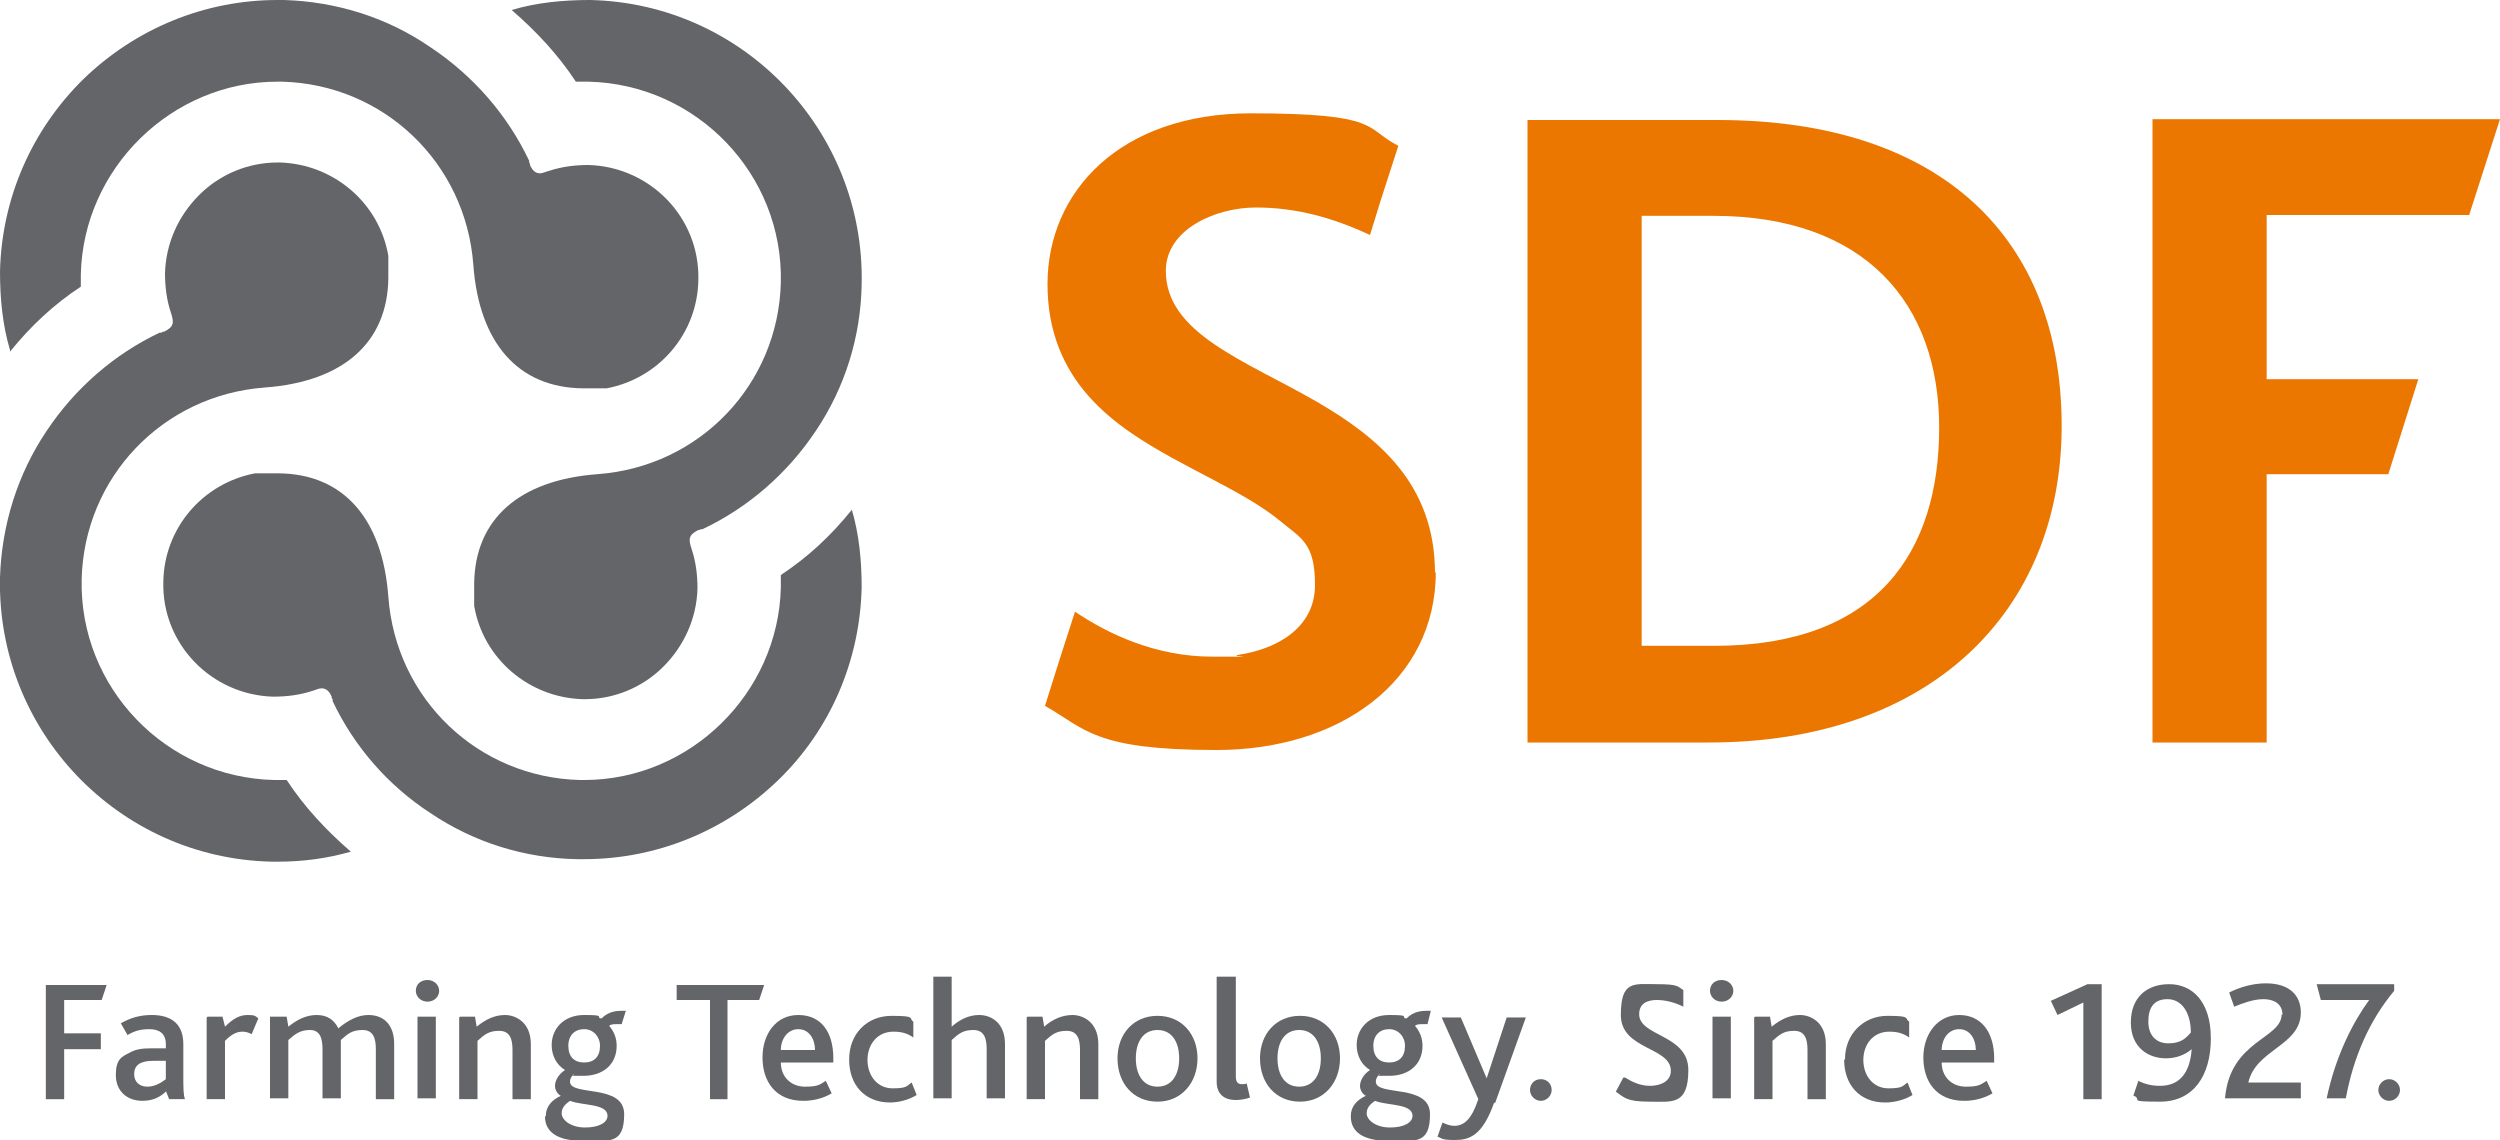 <?xml version="1.0" encoding="UTF-8"?>
<svg id="Calque_1" xmlns="http://www.w3.org/2000/svg" version="1.1" viewBox="0 0 300 136.8">
  <!-- Generator: Adobe Illustrator 29.5.1, SVG Export Plug-In . SVG Version: 2.1.0 Build 141)  -->
  <defs>
    <style>
      .st0 {
        fill: #ec7700;
      }

      .st1 {
        fill: #636569;
      }
    </style>
  </defs>
  <polygon class="st1" points="5.5 118.2 12.8 118.2 12.2 120 7.7 120 7.7 124 12.1 124 12.1 125.9 7.7 125.9 7.7 131.9 5.5 131.9 5.5 118.2"/>
  <path class="st1" d="M20,130.9c-.7.7-1.6,1.2-2.9,1.2-1.9,0-3.2-1.2-3.2-3.1s.7-2.2,1.7-2.7c.7-.4,1.5-.5,2.5-.5h1.8v-.5c0-1.3-.8-1.8-2-1.8s-1.9.3-2.6.7l-.8-1.4c1.2-.7,2.4-1,3.7-1,2.4,0,3.8,1.1,3.8,3.5v3.8c0,1.4,0,2.3.2,2.8h-1.9l-.4-1h0ZM18.4,127.3c-.7,0-1.2.1-1.6.3-.5.3-.7.7-.7,1.3,0,.9.6,1.5,1.6,1.5s1.8-.6,2.2-.9v-2.2h-1.5c0,0,0,0,0,0Z"/>
  <path class="st1" d="M24.9,122h1.8l.3,1.2c1-1,1.8-1.4,2.7-1.4s.9.1,1.3.4l-.8,1.9c-.4-.2-.7-.3-1.1-.3-.7,0-1.3.3-2.1,1.1v7h-2.2v-9.8h0Z"/>
  <path class="st1" d="M32.6,122h1.8l.2,1.2c1-.8,2.1-1.4,3.4-1.4s2.1.6,2.6,1.6c1.2-1,2.4-1.6,3.6-1.6,1.7,0,3.1,1,3.1,3.5v6.6h-2.2v-6c0-1.3-.3-2.3-1.6-2.3s-1.8.5-2.6,1.2v7h-2.2v-5.9c0-1.3-.3-2.3-1.5-2.3s-1.8.5-2.6,1.2v7h-2.2v-9.8h0Z"/>
  <path class="st1" d="M49.9,118.9c0-.8.6-1.3,1.4-1.3s1.4.6,1.4,1.3-.6,1.3-1.4,1.3-1.4-.6-1.4-1.3M50.1,122h2.2v9.8h-2.2v-9.8Z"/>
  <path class="st1" d="M55.2,122h1.8l.2,1.2c1.1-.9,2.2-1.4,3.4-1.4s3.1.8,3.1,3.5v6.6h-2.2v-5.9c0-1.3-.3-2.3-1.6-2.3s-1.8.5-2.6,1.2v7h-2.2v-9.8Z"/>
  <path class="st1" d="M65.5,133.9c0-1.1.7-1.9,1.8-2.4-.4-.2-.7-.7-.7-1.2s.3-1.3,1.2-1.9c-1-.6-1.6-1.7-1.6-3,0-1.9,1.4-3.6,3.9-3.6s1.5.2,1.9.4c.1,0,.2,0,.2,0,.5-.5,1.2-.9,2.3-.9s.5,0,.6,0l-.5,1.6c-.2,0-.5,0-.7,0s-.6,0-.8.2c.6.7.9,1.5.9,2.4,0,2.2-1.6,3.6-4,3.6s-.9,0-1.2-.2c-.3.4-.4.6-.4.9,0,1.8,6.5.2,6.5,3.9s-1.8,3.2-5,3.2-4.5-1.2-4.5-2.9M72.9,133.9c0-1.5-3-1.2-4.5-1.8-.4.3-1,.7-1,1.5s1.1,1.7,2.8,1.7,2.7-.6,2.7-1.4M72,125.5c0-1.1-.8-2-1.9-2s-1.9.7-1.9,2,.7,2,1.9,2,1.9-.7,1.9-2"/>
  <polygon class="st1" points="85.2 120 81.2 120 81.2 118.2 91.7 118.2 91.1 120 87.3 120 87.3 131.9 85.2 131.9 85.2 120"/>
  <path class="st1" d="M93.7,127.5c0,1.7,1.2,2.9,2.9,2.9s1.8-.3,2.5-.7l.7,1.5c-1,.6-2.2.9-3.4.9-3.4,0-4.9-2.4-4.9-5.2s1.6-5.1,4.3-5.1,4.2,2,4.2,5.2v.5h-6.3ZM97.8,126c0-1.3-.7-2.5-2-2.5s-2.1,1.2-2.1,2.5h4.1Z"/>
  <path class="st1" d="M101.9,127.1c0-3,2.1-5.2,5.1-5.2s2,.3,2.6.7v1.9c-.7-.5-1.4-.7-2.4-.7-1.9,0-3.1,1.5-3.1,3.4s1.2,3.4,3,3.4,1.7-.3,2.3-.7l.6,1.5c-.8.5-2,.9-3.2.9-3.1,0-4.9-2.2-4.9-5.1"/>
  <path class="st1" d="M112,117.2h2.2v6c.9-.8,2-1.4,3.3-1.4s3.1.8,3.1,3.5v6.5h-2.2v-5.9c0-1.3-.3-2.3-1.6-2.3s-1.8.5-2.6,1.2v7h-2.2v-14.7h0Z"/>
  <path class="st1" d="M123.3,122h1.8l.2,1.2c1-.9,2.2-1.4,3.4-1.4s3.1.8,3.1,3.5v6.6h-2.2v-5.9c0-1.3-.3-2.3-1.6-2.3s-1.8.5-2.6,1.2v7h-2.2s0-9.8,0-9.8Z"/>
  <path class="st1" d="M134.1,127c0-2.9,1.9-5.1,4.8-5.1s4.8,2.2,4.8,5.1-1.9,5.2-4.8,5.2-4.8-2.2-4.8-5.2M141.5,127c0-2-.9-3.4-2.6-3.4s-2.6,1.4-2.6,3.4.9,3.4,2.6,3.4,2.6-1.4,2.6-3.4"/>
  <path class="st1" d="M146.1,117.2h2.2v12c0,.7.3.9.7.9s.4,0,.6-.1l.4,1.7c-.5.2-1.2.3-1.7.3-1.5,0-2.3-.8-2.3-2.2v-12.6h0Z"/>
  <path class="st1" d="M151.2,127c0-2.9,1.9-5.1,4.8-5.1s4.8,2.2,4.8,5.1-1.9,5.2-4.8,5.2-4.8-2.2-4.8-5.2M158.5,127c0-2-.9-3.4-2.6-3.4s-2.6,1.4-2.6,3.4.9,3.4,2.6,3.4,2.6-1.4,2.6-3.4"/>
  <path class="st1" d="M162.1,133.9c0-1.1.7-1.9,1.8-2.4-.4-.2-.7-.7-.7-1.2s.3-1.3,1.2-1.9c-1-.6-1.6-1.7-1.6-3,0-1.9,1.4-3.6,3.9-3.6s1.5.2,1.9.4c.1,0,.2,0,.2,0,.5-.5,1.2-.9,2.3-.9s.5,0,.6,0l-.4,1.6c-.2,0-.5,0-.7,0s-.6,0-.8.2c.6.7.9,1.5.9,2.4,0,2.2-1.6,3.6-4,3.6s-.9,0-1.2-.2c-.3.4-.4.6-.4.9,0,1.8,6.5.2,6.5,3.9s-1.8,3.2-5,3.2-4.5-1.2-4.5-2.9M169.5,133.9c0-1.5-3-1.2-4.5-1.8-.4.3-1,.7-1,1.5s1.1,1.7,2.8,1.7,2.7-.6,2.7-1.4M168.6,125.5c0-1.1-.8-2-1.9-2s-1.9.7-1.9,2,.7,2,1.9,2,1.9-.7,1.9-2"/>
  <path class="st1" d="M179.3,132.3c-1.4,4-3,4.5-4.7,4.5s-1.5-.2-2.1-.4l.6-1.7c.4.2.9.4,1.4.4,1.2,0,2.1-.8,2.9-3.2l-4.4-9.8h2.3l3.1,7.3h0l2.4-7.3h2.3l-3.7,10.3h0Z"/>
  <path class="st1" d="M183.6,130.8c0-.7.5-1.3,1.3-1.3s1.3.6,1.3,1.3-.6,1.3-1.3,1.3-1.3-.6-1.3-1.3"/>
  <path class="st1" d="M195,129.3c.8.5,1.8,1,3,1s2.5-.5,2.5-1.8c0-2.9-6-2.5-6-6.7s1.6-3.7,4.3-3.7,2.5.3,3.2.7v2c-1-.5-2.1-.8-3.2-.8s-2.1.4-2.1,1.7c0,2.7,5.9,2.4,5.9,6.7s-2,3.8-4.7,3.8-3-.5-4-1.2c0,0,.9-1.7.9-1.7Z"/>
  <path class="st1" d="M205.2,118.9c0-.8.6-1.3,1.4-1.3s1.4.6,1.4,1.3-.6,1.3-1.4,1.3-1.4-.6-1.4-1.3M205.5,122h2.2v9.8h-2.2v-9.8Z"/>
  <path class="st1" d="M210.6,122h1.8l.2,1.2c1.1-.9,2.2-1.4,3.4-1.4s3.1.8,3.1,3.5v6.6h-2.2v-5.9c0-1.3-.3-2.3-1.6-2.3s-1.8.5-2.6,1.2v7h-2.2v-9.8Z"/>
  <path class="st1" d="M221.4,127.1c0-3,2.2-5.2,5.1-5.2s2,.3,2.6.7v1.9c-.7-.5-1.4-.7-2.4-.7-1.9,0-3.1,1.5-3.1,3.4s1.2,3.4,3,3.4,1.7-.3,2.3-.7l.6,1.5c-.8.5-2,.9-3.3.9-3.1,0-4.9-2.2-4.9-5.1"/>
  <path class="st1" d="M233,127.5c0,1.7,1.2,2.9,2.9,2.9s1.8-.3,2.5-.7l.7,1.5c-1,.6-2.2.9-3.4.9-3.4,0-4.9-2.4-4.9-5.2s1.7-5.1,4.3-5.1,4.2,2,4.2,5.2v.5h-6.3ZM237.1,126c0-1.3-.7-2.5-2-2.5s-2.1,1.2-2.1,2.5c0,0,4.1,0,4.1,0Z"/>
  <polygon class="st1" points="250 120.3 246.9 121.8 246.1 120.1 250.5 118.1 252.2 118.1 252.2 131.9 250 131.9 250 120.3"/>
  <path class="st1" d="M256,131.5l.6-1.8c.8.4,1.6.6,2.6.6,2.3,0,3.6-1.5,3.8-4.4h0c-.8.7-1.9,1.1-3.1,1.1-2.1,0-4.2-1.3-4.2-4.3s1.9-4.6,4.6-4.6,5,2,5,6.5-2.1,7.6-6.1,7.6-2.1-.2-3.1-.7M262.9,123.9c0-2.4-1.1-4-2.8-4s-2.3,1.1-2.3,2.7.9,2.6,2.4,2.6,2.1-.6,2.7-1.3"/>
  <path class="st1" d="M273.9,121.8c0-1.4-1.1-1.9-2.3-1.9s-2.5.5-3.5.9l-.6-1.7c1-.5,2.6-1.1,4.4-1.1,2.9,0,4.2,1.5,4.2,3.5,0,4-5.4,4.4-6.3,8.4h6.3v1.9h-9.1c.6-7,6.8-7.1,6.8-10.1"/>
  <path class="st1" d="M284.4,120h-5.9l-.5-1.9h9.3v.8c-3,3.6-4.9,8-5.8,12.9h-2.3c1.1-5.2,3.2-9.2,5.1-11.8"/>
  <path class="st1" d="M285.4,130.8c0-.7.6-1.3,1.3-1.3s1.3.6,1.3,1.3-.6,1.3-1.3,1.3-1.3-.6-1.3-1.3"/>
  <path class="st0" d="M172.3,68.6c0,13.2-11.6,21.4-26.3,21.4s-15.7-2.5-20.6-5.3l1.7-5.4,1.9-5.9c4,2.7,9.7,5.4,16.5,5.4s2,0,3-.2c4.8-.7,9.3-3.3,9.3-8.4s-1.7-5.6-4.2-7.7c-4.5-3.7-11.8-6.4-17.8-10.5-1.9-1.3-3.7-2.8-5.2-4.5-2.9-3.3-4.9-7.6-4.9-13.4,0-11.1,8.7-20.5,24.4-20.5s13.6,1.8,17.7,3.9l-2.1,6.5-1.3,4.2c-4.5-2.1-8.9-3.3-13.7-3.3s-10.8,2.6-10.8,7.6c0,7.5,9.4,10.7,18.1,15.7,7.4,4.3,14.2,9.9,14.2,20.6"/>
  <path class="st0" d="M206,14.4h-22.7v74.7h21.8c26.4,0,42.3-15.6,42.3-38s-14.3-36.7-41.3-36.7M205.7,77.5h-8.7V25.9h8.6c18.2,0,27.1,10.5,27.1,25.4s-7.4,26.2-27,26.2"/>
  <polygon class="st0" points="272 25.8 272 45.5 290.2 45.5 286.6 56.9 272 56.9 272 89.1 258.3 89.1 258.3 14.3 300 14.3 296.3 25.8 272 25.8"/>
  <path class="st1" d="M102.2,61.2h0c-2.5,3.1-5.3,5.7-8.5,7.8h0c0,.6,0,1.1,0,1.5-.3,12.7-10.9,23.1-23.6,23.1h-.5c-12.2-.3-22.1-9.7-23-22-.7-9.4-5.4-14.7-13.1-14.8h-1c-.2,0-.3,0-.5,0h-.3s-.1,0-.2,0h-.2c-.2,0-.3,0-.5,0h-.2c-6.3,1.2-10.9,6.6-11,13h0c-.2,7.5,5.8,13.6,13.2,13.8,1.6,0,3.2-.2,4.7-.7.4-.1.7-.3,1.1-.3.5,0,.9.3,1.2,1,0,.1,0,.2.1.3s0,.1,0,.2c2.6,5.5,6.7,10.2,11.8,13.5,5.2,3.5,11.3,5.4,17.6,5.5h.8c8.7,0,17-3.4,23.3-9.5,6.3-6.1,9.8-14.4,10-23.1,0-3.2-.3-6.4-1.2-9.4h0c0-.1,0,0,0,0Z"/>
  <path class="st1" d="M1.2,42.2h0c2.5-3.1,5.3-5.7,8.5-7.8h0v-1.5c.3-12.7,10.9-23.1,23.6-23.1h.5c12.2.3,22.1,9.7,23,22,.7,9.4,5.4,14.7,13.1,14.8h1c.2,0,.3,0,.5,0h.3s.1,0,.2,0h.2c.2,0,.3,0,.5,0h.2c6.3-1.2,10.9-6.6,11-13h0c.2-7.5-5.8-13.6-13.2-13.8-1.6,0-3.2.2-4.7.7-.4.1-.8.3-1.1.3-.5,0-.9-.3-1.2-1,0-.1,0-.2-.1-.3,0,0,0-.1,0-.2-2.6-5.5-6.7-10.2-11.8-13.6C46.5,2.1,40.4.2,34.1,0h-.8c-8.7,0-17,3.4-23.3,9.5C3.8,15.6.2,23.8,0,32.6c0,3.2.3,6.4,1.2,9.4h0c0,.1,0,.1,0,.1Z"/>
  <path class="st1" d="M34.4,93.6h0c-.5,0-1,0-1.5,0-13-.3-23.4-11.1-23.1-24.1.3-12.2,9.7-22.1,22-23,9.4-.7,14.7-5.4,14.8-13.1h0v-.8h0v-.2c0-.2,0-.3,0-.5v-.2h0c0-.1,0-.2,0-.3v-.2c0-.2,0-.3,0-.5h0c-1.1-6.4-6.6-11-13-11.2h-.3c-3.5,0-6.9,1.4-9.4,3.9-2.5,2.5-4,5.8-4.1,9.4,0,1.6.2,3.2.7,4.7.4,1.2.4,1.7-.8,2.3-.1,0-.2,0-.3.1s-.1,0-.2,0c-5.5,2.6-10.2,6.7-13.6,11.8C2.1,56.9.2,63,0,69.3c-.4,18.4,14.2,33.7,32.6,34.1h.8c3,0,5.9-.4,8.7-1.2h.1-.1c-3-2.6-5.6-5.4-7.7-8.6"/>
  <path class="st1" d="M69.1,9.8h0c.5,0,1,0,1.5,0,13,.3,23.4,11.1,23.1,24.1-.3,12.2-9.7,22.1-22,23-9.4.7-14.7,5.4-14.8,13.1h0v.8h0v.2c0,.2,0,.3,0,.5v.2h0c0,.1,0,.2,0,.3v.2c0,.2,0,.3,0,.5h0c1.1,6.4,6.6,11,13,11.2h.3c3.5,0,6.9-1.4,9.4-3.9,2.5-2.5,4-5.8,4.1-9.4,0-1.6-.2-3.2-.7-4.7-.4-1.2-.4-1.7.8-2.3.1,0,.2,0,.3-.1,0,0,.1,0,.2,0,5.5-2.6,10.2-6.7,13.6-11.8,3.5-5.2,5.4-11.3,5.5-17.6C103.8,15.7,89.2.4,70.8,0c-3.2,0-6.4.3-9.4,1.2h-.1.1c3,2.6,5.6,5.4,7.7,8.6"/>
</svg>